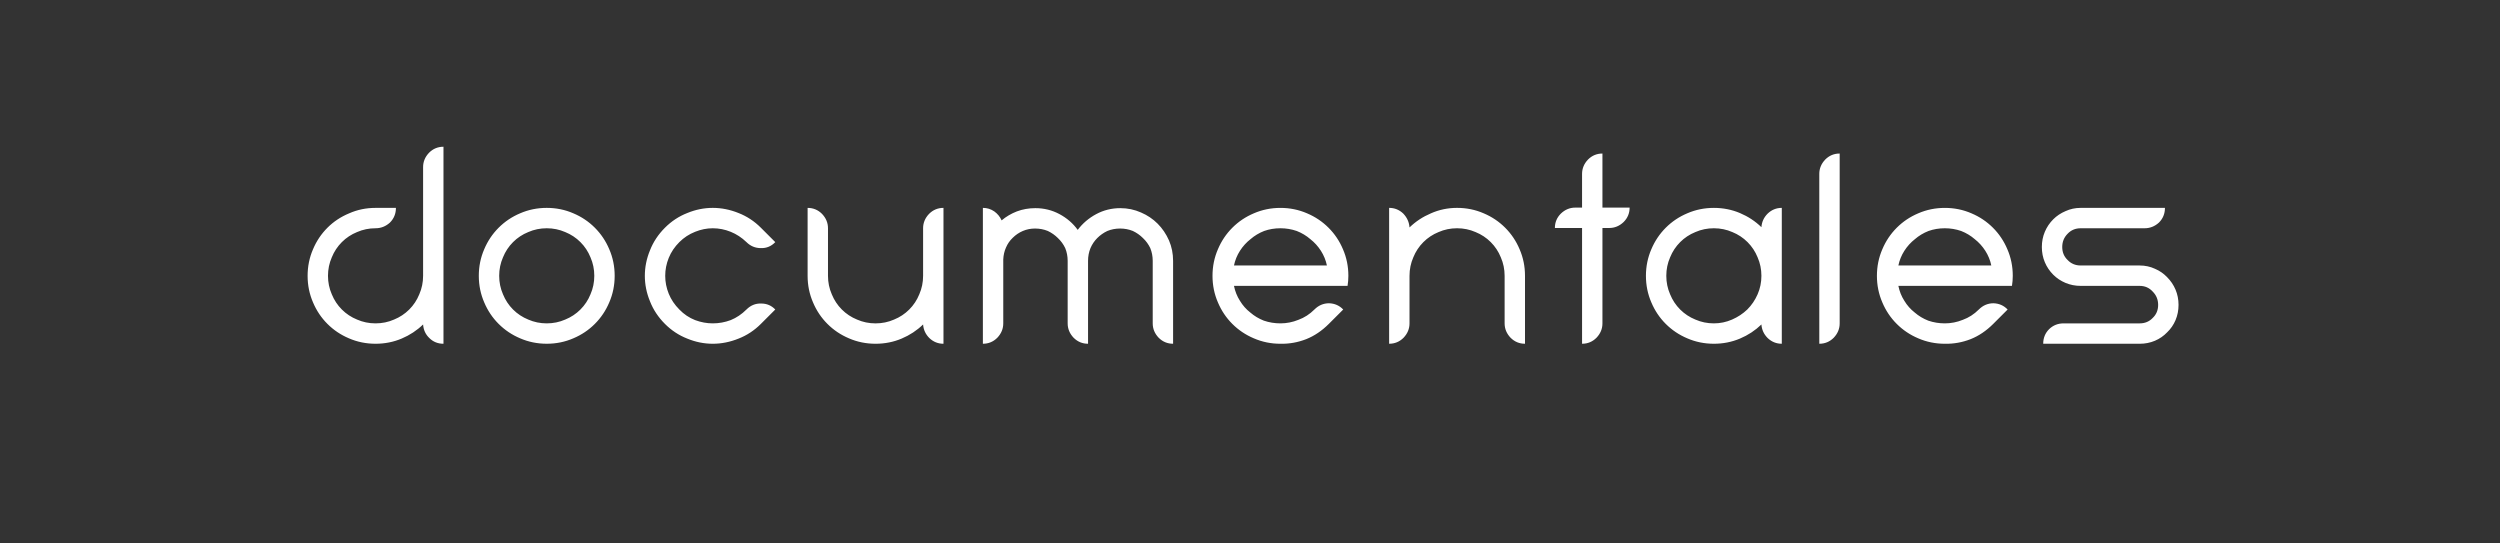 <?xml version="1.0" encoding="utf-8"?>
<!-- Generator: Adobe Illustrator 15.1.0, SVG Export Plug-In . SVG Version: 6.00 Build 0)  -->
<!DOCTYPE svg PUBLIC "-//W3C//DTD SVG 1.1//EN" "http://www.w3.org/Graphics/SVG/1.1/DTD/svg11.dtd">
<svg version="1.1" id="Selected_Items" xmlns="http://www.w3.org/2000/svg" xmlns:xlink="http://www.w3.org/1999/xlink" x="0px"
	 y="0px" width="460px" height="100px" viewBox="0 0 460 100" enable-background="new 0 0 460 100" xml:space="preserve">
<rect x="0" y="0" width="460" height="100" fill="#333333" stroke="none"/>
<path fill-rule="evenodd" clip-rule="evenodd" fill="#FFFFFF" d="M365.3,46.15c-0.533-0.833-1.184-1.55-1.95-2.15
	c-0.733-0.633-1.566-1.133-2.5-1.5c-0.966-0.333-1.966-0.5-3-0.5c-1.066,0-2.066,0.167-3,0.5c-0.933,0.367-1.767,0.867-2.5,1.5
	c-0.767,0.6-1.416,1.317-1.949,2.15c-0.534,0.833-0.9,1.733-1.101,2.7H366.4C366.2,47.883,365.833,46.983,365.3,46.15z
	 M369.35,45.85c0.667,1.533,1,3.167,1,4.9c0,0.634-0.05,1.25-0.149,1.85h-20.9c0.2,1,0.566,1.917,1.101,2.75
	c0.5,0.834,1.133,1.551,1.899,2.15c0.733,0.634,1.566,1.134,2.5,1.5c0.967,0.333,1.983,0.5,3.05,0.5c1.134,0,2.233-0.217,3.301-0.65
	c1.1-0.399,2.083-1.033,2.949-1.899c0.767-0.767,1.667-1.15,2.7-1.15c1.033,0.033,1.9,0.417,2.601,1.15l-2.65,2.649
	c-1.267,1.267-2.65,2.2-4.15,2.801c-1.533,0.6-3.116,0.883-4.75,0.85c-1.733,0-3.366-0.333-4.899-1
	c-1.5-0.634-2.816-1.517-3.95-2.65c-1.134-1.133-2.017-2.449-2.65-3.949c-0.666-1.534-1-3.167-1-4.9s0.334-3.367,1-4.9
	c0.634-1.5,1.517-2.817,2.65-3.95s2.45-2.017,3.95-2.65c1.533-0.667,3.166-1,4.899-1s3.367,0.333,4.9,1
	c1.5,0.633,2.816,1.517,3.95,2.65C367.833,43.033,368.717,44.35,369.35,45.85z M382.85,38.25h15.5c0,1.067-0.366,1.967-1.1,2.7
	c-0.767,0.7-1.65,1.05-2.65,1.05h-11.75c-0.966,0-1.767,0.333-2.399,1c-0.667,0.667-1,1.483-1,2.45c0,0.966,0.333,1.767,1,2.4
	c0.633,0.667,1.434,1,2.399,1H393.7c1,0,1.934,0.2,2.8,0.6c0.866,0.367,1.616,0.883,2.25,1.55c0.667,0.667,1.184,1.434,1.55,2.3
	c0.367,0.867,0.55,1.8,0.55,2.8s-0.183,1.934-0.55,2.801c-0.366,0.866-0.883,1.616-1.55,2.25c-0.634,0.666-1.384,1.183-2.25,1.55
	c-0.866,0.366-1.8,0.55-2.8,0.55h-17.75c0-1.066,0.366-1.967,1.1-2.7c0.733-0.7,1.617-1.05,2.65-1.05h14
	c0.967,0,1.767-0.333,2.399-1c0.667-0.634,1-1.434,1-2.4c0-0.966-0.333-1.783-1-2.449c-0.633-0.7-1.433-1.051-2.399-1.051H382.85
	c-1,0-1.933-0.183-2.8-0.55c-0.866-0.366-1.616-0.866-2.25-1.5c-0.666-0.667-1.184-1.433-1.55-2.3s-0.55-1.8-0.55-2.8
	s0.184-1.934,0.55-2.8s0.884-1.633,1.55-2.3c0.634-0.633,1.384-1.133,2.25-1.5C380.917,38.45,381.85,38.25,382.85,38.25z
	 M335.85,29.35c0.733-0.733,1.617-1.1,2.65-1.1V59.5c0,1-0.366,1.884-1.1,2.65c-0.733,0.733-1.617,1.1-2.65,1.1V32
	C334.75,31,335.116,30.117,335.85,29.35z M327.85,38.25v25c-1,0-1.866-0.35-2.6-1.05c-0.7-0.7-1.083-1.533-1.15-2.5
	c-1.133,1.1-2.449,1.967-3.949,2.6c-1.5,0.634-3.101,0.95-4.801,0.95c-1.733,0-3.366-0.333-4.899-1
	c-1.5-0.634-2.816-1.517-3.95-2.65c-1.134-1.133-2.017-2.449-2.65-3.949c-0.666-1.534-1-3.167-1-4.9s0.334-3.367,1-4.9
	c0.634-1.5,1.517-2.817,2.65-3.95s2.45-2.017,3.95-2.65c1.533-0.667,3.166-1,4.899-1c1.7,0,3.301,0.317,4.801,0.95
	s2.816,1.5,3.949,2.6c0.067-0.966,0.45-1.8,1.15-2.5C325.983,38.6,326.85,38.25,327.85,38.25z M292.2,29.35
	c0.733-0.733,1.616-1.1,2.649-1.1v9.95h5c0,1.033-0.366,1.917-1.1,2.65c-0.767,0.733-1.65,1.1-2.65,1.1h-1.25V59.5
	c0,1-0.366,1.884-1.1,2.65c-0.733,0.733-1.616,1.1-2.65,1.1v-21.3h-5c0-1.034,0.367-1.917,1.101-2.65
	c0.767-0.733,1.649-1.1,2.649-1.1h1.25V32C291.1,31,291.467,30.117,292.2,29.35z M309.15,44.55c-0.801,0.8-1.417,1.733-1.851,2.8
	c-0.467,1.066-0.7,2.2-0.7,3.4s0.233,2.333,0.7,3.4c0.434,1.066,1.05,2,1.851,2.8c0.8,0.8,1.733,1.416,2.8,1.85
	c1.066,0.467,2.2,0.7,3.399,0.7c1.167,0,2.284-0.233,3.351-0.7s2-1.083,2.8-1.85c0.8-0.8,1.434-1.733,1.9-2.8
	c0.466-1.067,0.699-2.2,0.699-3.4s-0.233-2.333-0.699-3.4c-0.434-1.067-1.051-2-1.851-2.8c-0.8-0.8-1.733-1.417-2.8-1.85
	c-1.066-0.467-2.2-0.7-3.4-0.7c-1.199,0-2.333,0.233-3.399,0.7C310.884,43.133,309.95,43.75,309.15,44.55z M247.1,45.85
	c0.667,1.533,1,3.167,1,4.9c0,0.634-0.05,1.25-0.149,1.85h-20.9c0.2,1,0.567,1.917,1.1,2.75c0.5,0.834,1.133,1.551,1.9,2.15
	c0.733,0.634,1.566,1.134,2.5,1.5c0.967,0.333,1.983,0.5,3.05,0.5c1.134,0,2.233-0.217,3.301-0.65
	c1.1-0.399,2.083-1.033,2.949-1.899c0.767-0.767,1.667-1.15,2.7-1.15c1.033,0.033,1.9,0.417,2.601,1.15L244.5,59.6
	c-1.267,1.267-2.65,2.2-4.15,2.801c-1.533,0.6-3.116,0.883-4.75,0.85c-1.733,0-3.366-0.333-4.899-1
	c-1.5-0.634-2.817-1.517-3.95-2.65c-1.133-1.133-2.017-2.449-2.65-3.949c-0.667-1.534-1-3.167-1-4.9s0.333-3.367,1-4.9
	c0.633-1.5,1.517-2.817,2.65-3.95s2.45-2.017,3.95-2.65c1.533-0.667,3.166-1,4.899-1s3.367,0.333,4.9,1
	c1.5,0.633,2.816,1.517,3.95,2.65C245.583,43.033,246.467,44.35,247.1,45.85z M243.05,46.15c-0.533-0.833-1.184-1.55-1.95-2.15
	c-0.733-0.633-1.566-1.133-2.5-1.5c-0.966-0.333-1.966-0.5-3-0.5c-1.066,0-2.066,0.167-3,0.5c-0.933,0.367-1.767,0.867-2.5,1.5
	c-0.766,0.6-1.417,1.317-1.95,2.15c-0.533,0.833-0.9,1.733-1.1,2.7h17.101C243.95,47.883,243.583,46.983,243.05,46.15z
	 M260.05,47.35c-0.467,1.066-0.7,2.2-0.7,3.4v8.75c0,1-0.366,1.884-1.1,2.65c-0.733,0.733-1.616,1.1-2.65,1.1v-25
	c1,0,1.867,0.35,2.601,1.05c0.7,0.733,1.083,1.583,1.149,2.55c1.134-1.1,2.45-1.967,3.95-2.6c1.5-0.667,3.101-1,4.8-1
	c1.733,0,3.367,0.333,4.9,1c1.5,0.633,2.816,1.517,3.95,2.65c1.133,1.133,2.017,2.45,2.649,3.95c0.667,1.533,1,3.167,1,4.9v12.5
	c-1.033,0-1.916-0.366-2.649-1.1c-0.733-0.767-1.101-1.65-1.101-2.65v-8.75c0-1.2-0.233-2.333-0.699-3.4
	c-0.434-1.067-1.051-2-1.851-2.8c-0.8-0.8-1.733-1.417-2.8-1.85c-1.066-0.467-2.2-0.7-3.4-0.7c-1.199,0-2.333,0.233-3.399,0.7
	c-1.066,0.433-2,1.05-2.8,1.85C261.1,45.35,260.483,46.283,260.05,47.35z M203.75,42.5c-0.7,0.333-1.317,0.767-1.85,1.3
	c-0.533,0.534-0.95,1.15-1.25,1.85c-0.3,0.733-0.45,1.517-0.45,2.35v15.25c-1.034,0-1.917-0.366-2.65-1.1
	c-0.733-0.767-1.1-1.65-1.1-2.65V48c0-0.833-0.15-1.617-0.45-2.35c-0.333-0.7-0.783-1.316-1.35-1.85
	c-0.533-0.533-1.15-0.966-1.85-1.3c-0.733-0.3-1.517-0.45-2.35-0.45c-0.8,0-1.55,0.15-2.25,0.45c-0.7,0.3-1.317,0.717-1.85,1.25
	c-0.533,0.5-0.95,1.1-1.25,1.8c-0.3,0.667-0.467,1.4-0.5,2.2V59.5c0,1-0.367,1.884-1.1,2.65c-0.733,0.733-1.617,1.1-2.65,1.1v-25
	c0.767,0,1.467,0.217,2.1,0.65c0.6,0.434,1.05,0.983,1.35,1.65c0.833-0.7,1.767-1.25,2.8-1.65c1.066-0.4,2.2-0.6,3.4-0.6
	c1.6,0,3.083,0.367,4.45,1.1s2.483,1.7,3.35,2.9c0.9-1.2,2.034-2.167,3.4-2.9s2.85-1.1,4.45-1.1c1.333,0,2.6,0.267,3.8,0.8
	c1.167,0.5,2.183,1.183,3.05,2.05s1.567,1.9,2.1,3.1c0.5,1.167,0.75,2.417,0.75,3.75v15.25c-1.033,0-1.917-0.366-2.65-1.1
	c-0.733-0.767-1.1-1.65-1.1-2.65V48c0-0.833-0.15-1.617-0.45-2.35c-0.333-0.7-0.783-1.316-1.35-1.85
	c-0.533-0.533-1.15-0.966-1.85-1.3c-0.733-0.3-1.517-0.45-2.35-0.45C205.267,42.05,204.483,42.2,203.75,42.5z M170.95,39.35
	c0.733-0.733,1.617-1.1,2.65-1.1v25c-1,0-1.867-0.35-2.6-1.05c-0.7-0.7-1.083-1.533-1.15-2.5c-1.133,1.1-2.45,1.967-3.95,2.6
	c-1.5,0.634-3.1,0.95-4.8,0.95c-1.733,0-3.367-0.333-4.9-1c-1.5-0.634-2.817-1.517-3.95-2.65c-1.133-1.133-2.017-2.449-2.65-3.949
	c-0.667-1.534-1-3.167-1-4.9v-12.5c1.033,0,1.917,0.367,2.65,1.1c0.733,0.767,1.1,1.65,1.1,2.65v8.75c0,1.2,0.233,2.333,0.7,3.4
	c0.434,1.066,1.05,2,1.85,2.8c0.8,0.8,1.733,1.416,2.8,1.85c1.066,0.467,2.2,0.7,3.4,0.7c1.2,0,2.333-0.233,3.4-0.7
	c1.067-0.434,2-1.05,2.8-1.85c0.8-0.8,1.417-1.733,1.85-2.8c0.467-1.067,0.7-2.2,0.7-3.4V42C169.85,41,170.217,40.117,170.95,39.35z
	 M123.05,47.45c-0.433,1.066-0.65,2.167-0.65,3.3c0,1.134,0.217,2.233,0.65,3.3c0.434,1.066,1.083,2.033,1.95,2.9
	c0.833,0.866,1.8,1.517,2.9,1.95c1.067,0.399,2.15,0.6,3.25,0.6c1.133,0,2.233-0.2,3.3-0.6c1.066-0.434,2.033-1.084,2.9-1.95
	c0.767-0.767,1.667-1.134,2.7-1.101c1.034,0,1.9,0.367,2.6,1.101L140,59.6c-1.2,1.2-2.567,2.101-4.1,2.7
	c-1.566,0.634-3.15,0.95-4.75,0.95s-3.167-0.316-4.7-0.95c-1.534-0.6-2.9-1.5-4.1-2.7c-1.233-1.233-2.15-2.616-2.75-4.149
	c-0.633-1.533-0.95-3.101-0.95-4.7c0-1.6,0.317-3.167,0.95-4.7c0.6-1.533,1.517-2.917,2.75-4.15c1.2-1.2,2.566-2.1,4.1-2.7
	c1.533-0.633,3.1-0.95,4.7-0.95s3.184,0.317,4.75,0.95c1.533,0.6,2.9,1.5,4.1,2.7l2.65,2.65c-0.733,0.767-1.617,1.133-2.65,1.1
	c-1.033,0-1.917-0.367-2.65-1.1c-0.867-0.833-1.833-1.466-2.9-1.9c-1.067-0.433-2.167-0.65-3.3-0.65c-1.1,0-2.183,0.217-3.25,0.65
	c-1.1,0.434-2.066,1.067-2.9,1.9C124.133,45.417,123.483,46.383,123.05,47.45z M95.7,39.25c1.533-0.667,3.167-1,4.9-1
	s3.367,0.333,4.9,1c1.5,0.633,2.817,1.517,3.95,2.65s2.017,2.45,2.65,3.95c0.667,1.533,1,3.167,1,4.9s-0.333,3.366-1,4.9
	c-0.633,1.5-1.517,2.816-2.65,3.949c-1.133,1.134-2.45,2.017-3.95,2.65c-1.533,0.667-3.167,1-4.9,1s-3.367-0.333-4.9-1
	c-1.5-0.634-2.817-1.517-3.95-2.65c-1.133-1.133-2.017-2.449-2.65-3.949c-0.667-1.534-1-3.167-1-4.9s0.333-3.367,1-4.9
	c0.633-1.5,1.517-2.817,2.65-3.95S94.2,39.883,95.7,39.25z M94.4,44.55c-0.8,0.8-1.417,1.733-1.85,2.8c-0.466,1.066-0.7,2.2-0.7,3.4
	s0.233,2.333,0.7,3.4c0.434,1.066,1.05,2,1.85,2.8c0.8,0.8,1.733,1.416,2.8,1.85c1.066,0.467,2.2,0.7,3.4,0.7
	c1.2,0,2.333-0.233,3.4-0.7c1.067-0.434,2-1.05,2.8-1.85c0.8-0.8,1.417-1.733,1.85-2.8c0.467-1.067,0.7-2.2,0.7-3.4
	s-0.233-2.333-0.7-3.4c-0.433-1.067-1.05-2-1.85-2.8c-0.8-0.8-1.733-1.417-2.8-1.85c-1.067-0.467-2.2-0.7-3.4-0.7
	c-1.2,0-2.333,0.233-3.4,0.7C96.133,43.133,95.2,43.75,94.4,44.55z M81.6,63.25c-1.033,0-1.9-0.35-2.6-1.05
	c-0.7-0.667-1.083-1.5-1.15-2.5c-1.133,1.1-2.45,1.967-3.95,2.6c-1.5,0.634-3.1,0.95-4.8,0.95c-1.733,0-3.367-0.333-4.9-1
	c-1.5-0.634-2.817-1.517-3.95-2.65c-1.133-1.133-2.017-2.449-2.65-3.949c-0.667-1.534-1-3.167-1-4.9s0.333-3.367,1-4.9
	c0.633-1.5,1.517-2.817,2.65-3.95s2.467-2.017,4-2.65c1.5-0.667,3.117-1,4.85-1h3.75c0,1.067-0.367,1.967-1.1,2.7
	C70.983,41.65,70.1,42,69.1,42c-1.2,0-2.333,0.233-3.4,0.7c-1.067,0.433-2,1.05-2.8,1.85c-0.8,0.8-1.417,1.733-1.85,2.8
	c-0.466,1.066-0.7,2.2-0.7,3.4s0.233,2.333,0.7,3.4c0.434,1.066,1.05,2,1.85,2.8c0.8,0.8,1.733,1.416,2.8,1.85
	c1.066,0.467,2.2,0.7,3.4,0.7c1.2,0,2.333-0.233,3.4-0.7c1.067-0.434,2-1.05,2.8-1.85c0.8-0.8,1.417-1.733,1.85-2.8
	c0.467-1.067,0.7-2.2,0.7-3.4v-20c0-1,0.367-1.883,1.1-2.65c0.733-0.733,1.617-1.1,2.65-1.1V63.25z"/>
</svg>
